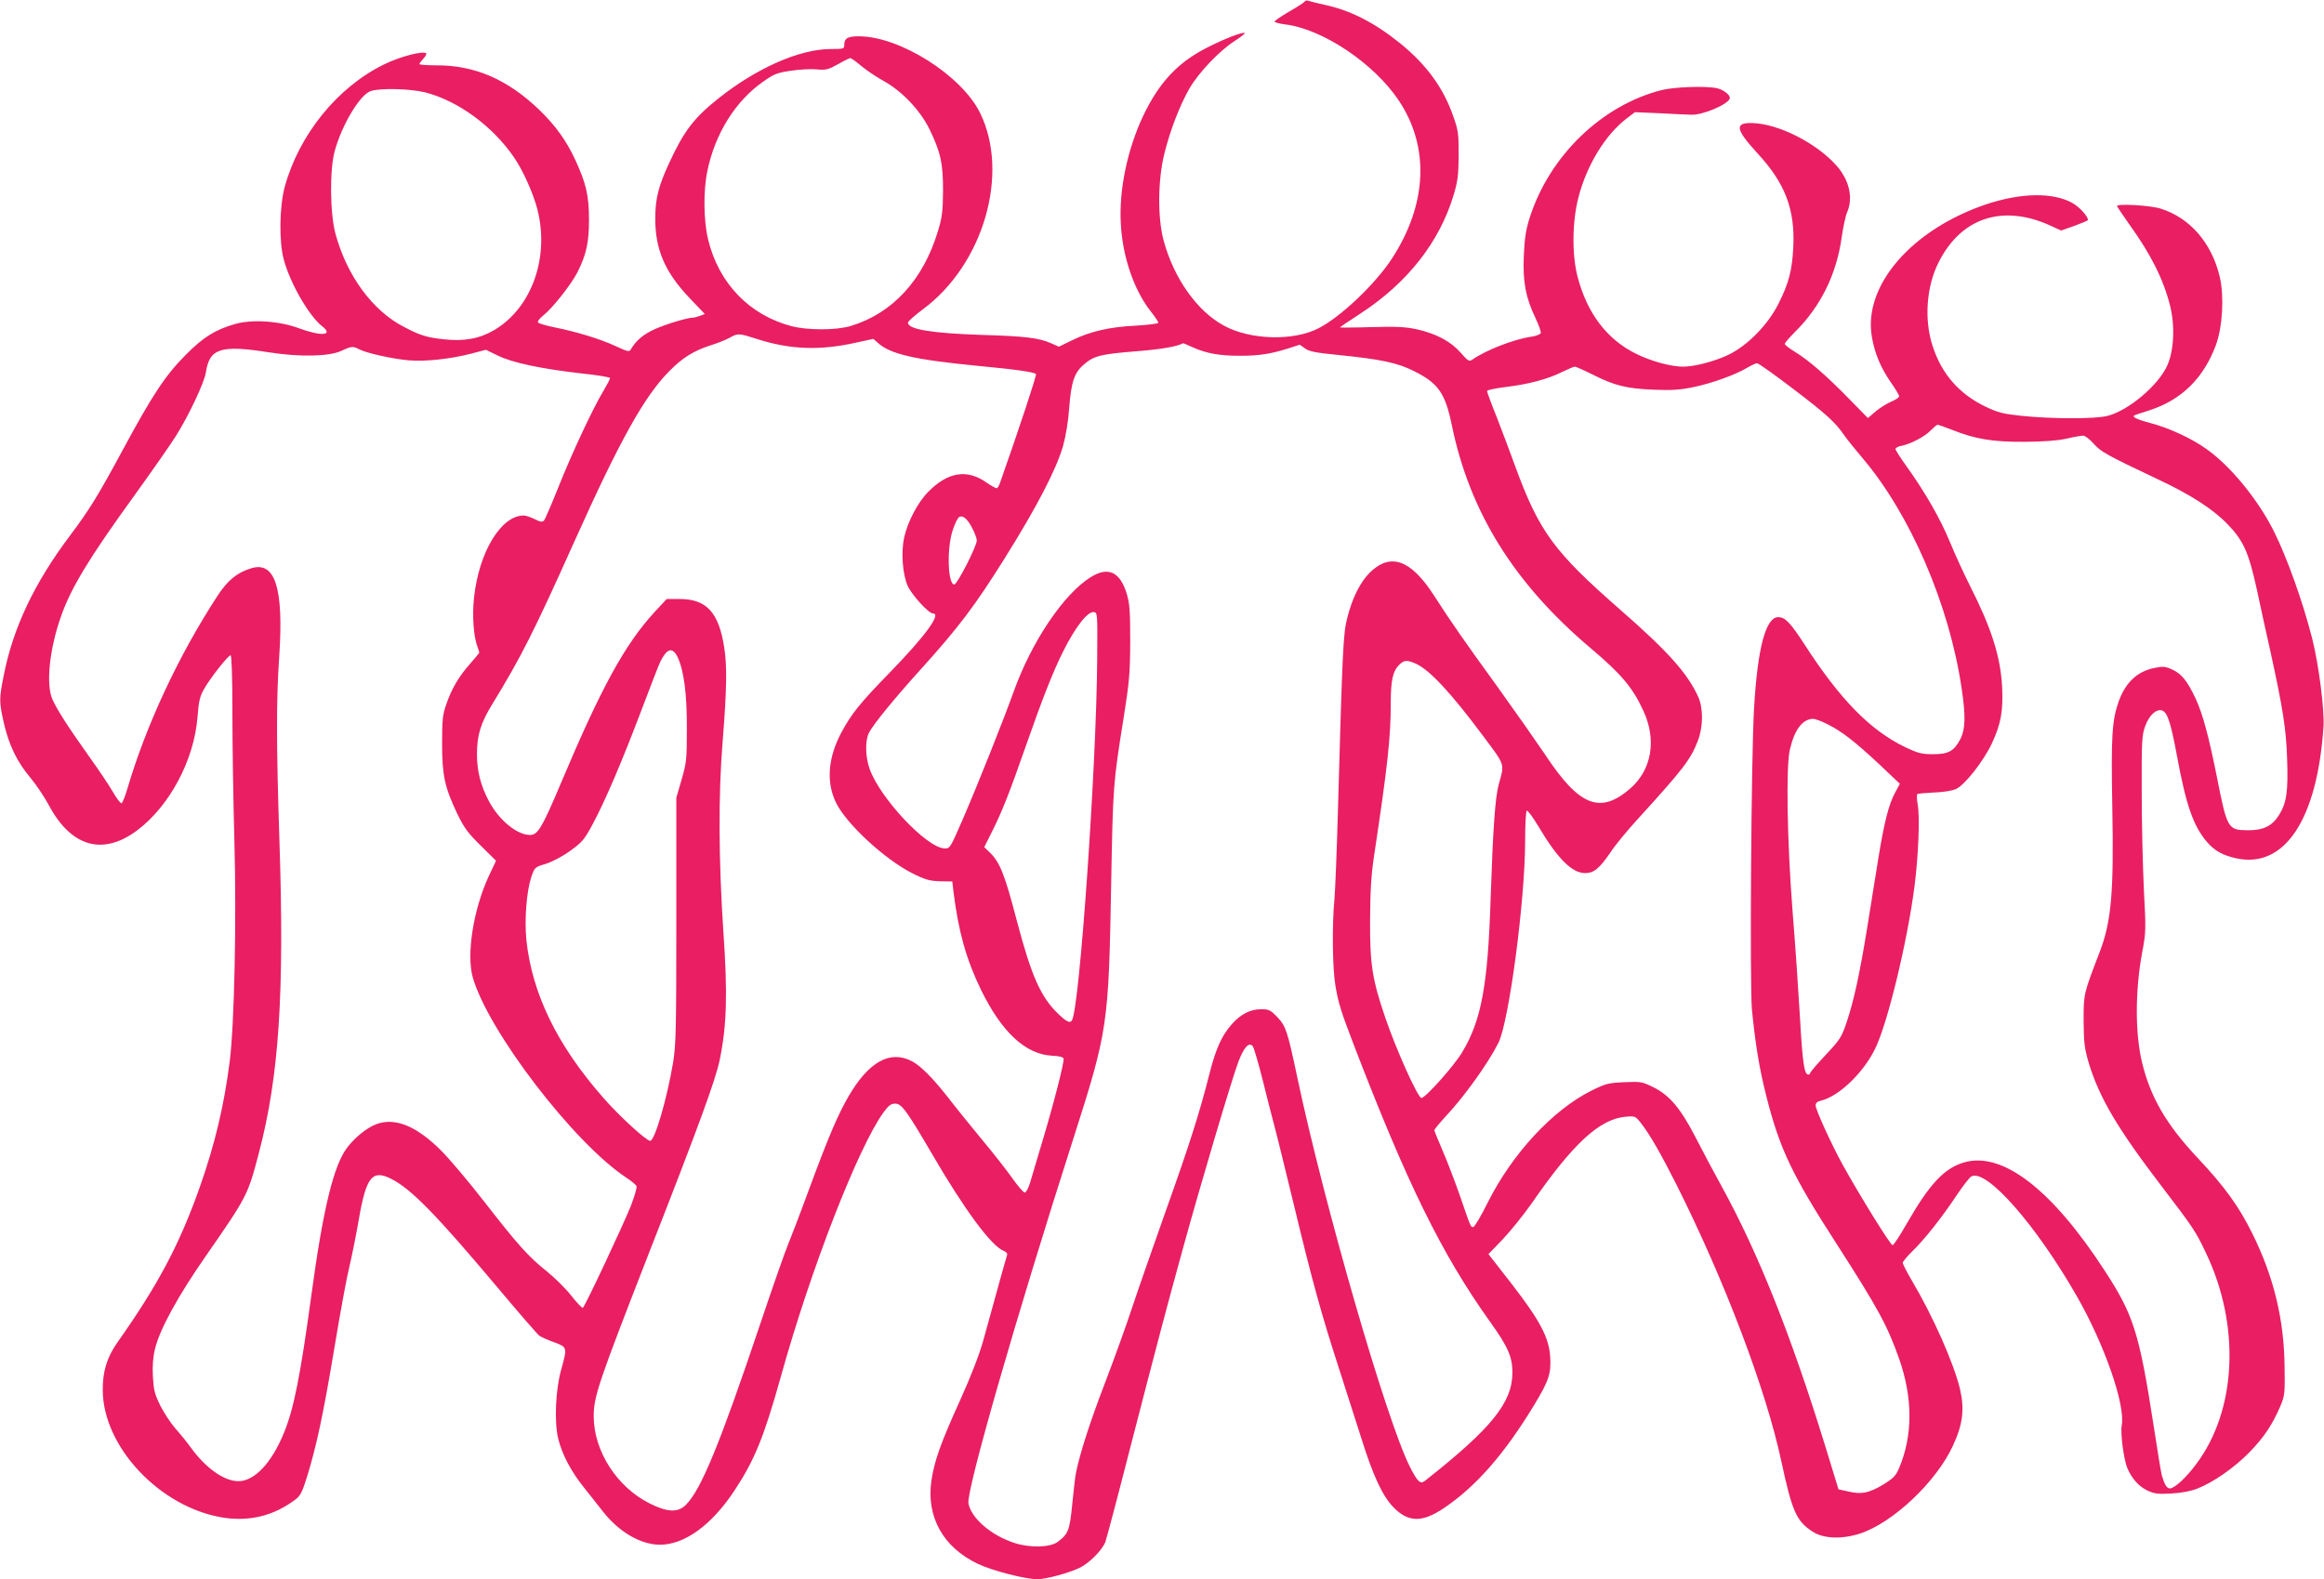 <?xml version="1.0" standalone="no"?>
<!DOCTYPE svg PUBLIC "-//W3C//DTD SVG 20010904//EN"
 "http://www.w3.org/TR/2001/REC-SVG-20010904/DTD/svg10.dtd">
<svg version="1.0" xmlns="http://www.w3.org/2000/svg"
 width="1280pt" height="870pt" viewBox="0 0 1280 870"
 preserveAspectRatio="xMidYMid meet">
<g transform="translate(0,870) scale(0.1,-0.1)"
fill="#e91e63" stroke="none">
<path d="M7186 8692 c-3 -6 -42 -31 -86 -56 -44 -26 -80 -50 -80 -55 0 -4 25
-11 55 -15 208 -24 493 -215 630 -421 170 -256 156 -571 -39 -870 -91 -140
-284 -323 -405 -384 -138 -71 -376 -64 -520 15 -148 80 -276 261 -332 469 -34
126 -32 334 4 479 33 132 85 266 139 360 51 87 163 205 245 258 35 23 61 43
59 46 -9 8 -112 -31 -209 -81 -161 -82 -263 -191 -352 -378 -86 -184 -132
-403 -122 -589 9 -184 73 -370 167 -488 22 -28 40 -55 40 -60 0 -5 -56 -12
-124 -16 -145 -7 -253 -32 -352 -81 l-72 -35 -43 19 c-68 30 -145 39 -384 46
-273 9 -407 31 -404 68 0 7 37 39 82 73 334 247 479 748 315 1082 -102 207
-442 422 -668 422 -61 0 -80 -11 -80 -47 0 -22 -3 -23 -73 -23 -172 0 -409
-104 -621 -273 -133 -106 -188 -177 -269 -352 -61 -131 -78 -200 -78 -310 0
-171 54 -295 189 -437 l84 -88 -27 -10 c-14 -5 -31 -10 -38 -10 -31 0 -150
-36 -212 -64 -63 -29 -101 -61 -130 -110 -9 -16 -17 -14 -86 18 -85 39 -209
77 -332 102 -45 9 -86 21 -92 26 -7 6 3 20 27 40 53 42 153 170 188 237 50
100 64 165 64 291 0 132 -16 200 -75 328 -50 108 -109 190 -200 278 -173 166
-353 244 -561 244 -54 0 -98 3 -98 7 0 4 10 17 22 30 12 13 19 26 15 29 -15
16 -145 -18 -230 -60 -259 -126 -470 -388 -549 -676 -29 -110 -32 -300 -5
-400 35 -131 139 -311 212 -368 64 -50 -5 -56 -127 -11 -108 41 -261 51 -353
24 -109 -31 -175 -72 -271 -169 -112 -112 -183 -219 -347 -523 -139 -258 -186
-333 -291 -473 -198 -263 -315 -511 -366 -774 -25 -126 -25 -143 1 -258 27
-120 73 -216 146 -302 32 -38 77 -106 101 -150 123 -232 298 -282 487 -141
180 135 315 389 333 627 7 88 13 113 37 154 34 60 132 184 145 184 6 0 10
-122 10 -317 0 -175 5 -493 11 -708 12 -434 0 -1011 -26 -1214 -31 -242 -81
-453 -163 -686 -112 -318 -229 -540 -455 -860 -58 -83 -82 -159 -81 -265 2
-314 319 -647 665 -701 146 -22 278 11 396 100 27 20 38 42 63 122 53 171 90
344 151 709 32 195 70 400 84 455 13 55 36 168 50 250 41 240 74 283 177 232
112 -56 248 -195 590 -602 115 -137 218 -256 229 -264 11 -7 47 -24 82 -36 72
-27 72 -27 38 -150 -31 -110 -39 -285 -17 -379 21 -87 71 -183 144 -273 31
-40 79 -99 105 -133 88 -111 207 -180 312 -180 135 0 284 108 408 295 114 172
164 297 258 632 163 587 425 1262 566 1456 27 37 41 47 63 47 36 0 63 -37 205
-280 177 -304 326 -506 393 -531 13 -5 22 -15 19 -22 -4 -11 -28 -97 -132
-474 -22 -78 -67 -194 -126 -325 -109 -240 -143 -337 -159 -445 -29 -199 64
-367 255 -458 76 -37 261 -85 328 -85 50 0 177 35 236 64 53 27 121 96 139
141 6 17 66 241 132 500 156 604 206 793 292 1105 102 372 275 952 309 1042
32 81 58 109 79 84 6 -8 31 -92 55 -188 23 -95 53 -208 64 -251 12 -43 59
-236 106 -429 103 -429 155 -615 250 -908 40 -124 96 -299 125 -390 63 -201
115 -312 174 -373 82 -85 159 -86 279 -5 177 119 334 299 497 568 81 134 94
173 88 266 -7 106 -56 199 -213 402 l-127 163 79 82 c43 45 114 134 158 196
229 332 376 467 520 479 50 4 53 3 82 -34 50 -64 109 -167 198 -343 265 -529
492 -1127 576 -1521 59 -275 83 -330 171 -387 59 -40 161 -44 261 -12 182 59
422 285 514 486 54 117 64 200 38 311 -34 142 -148 400 -266 599 -27 46 -49
89 -49 96 0 7 25 37 56 67 67 66 159 182 242 307 34 51 70 97 80 102 83 44
357 -268 583 -664 151 -265 266 -596 245 -708 -8 -43 11 -186 30 -233 25 -59
62 -101 110 -125 39 -18 57 -21 132 -17 56 3 108 13 144 27 87 34 203 114 287
200 80 82 126 151 170 253 25 59 26 71 24 213 -2 265 -60 502 -178 740 -75
151 -151 256 -301 416 -170 181 -258 330 -305 521 -40 162 -40 399 0 614 20
105 21 121 9 340 -6 126 -12 369 -12 539 -1 286 1 314 19 364 22 61 61 97 93
87 30 -10 48 -67 82 -249 50 -272 90 -387 165 -475 43 -50 89 -75 164 -91 265
-56 444 216 478 724 6 95 -25 339 -62 487 -50 197 -137 443 -211 591 -87 174
-238 359 -371 453 -80 58 -208 117 -308 143 -82 22 -109 36 -84 45 8 3 43 15
79 26 177 58 297 177 365 360 36 98 46 268 21 374 -44 188 -165 327 -327 377
-57 18 -239 28 -239 14 0 -3 31 -49 69 -103 117 -162 187 -302 223 -445 28
-112 22 -247 -15 -330 -49 -110 -214 -249 -329 -278 -67 -18 -309 -17 -473 0
-104 11 -131 18 -200 51 -145 70 -242 181 -291 335 -47 144 -34 327 33 459
123 246 351 322 612 205 l63 -29 74 26 c41 15 74 29 74 32 0 21 -48 73 -88 95
-107 58 -280 55 -471 -8 -412 -139 -681 -449 -631 -732 15 -89 49 -170 104
-249 25 -36 46 -70 46 -77 0 -7 -20 -20 -44 -30 -24 -10 -62 -34 -86 -54 l-42
-36 -103 105 c-127 130 -224 214 -298 259 -31 19 -57 39 -57 44 0 6 25 35 55
65 143 141 231 320 259 526 8 55 21 116 30 136 34 79 11 178 -61 258 -112 124
-318 228 -461 232 -101 3 -94 -34 30 -169 150 -163 205 -307 195 -513 -6 -127
-24 -198 -80 -310 -58 -118 -172 -234 -278 -285 -76 -36 -186 -65 -249 -65
-67 0 -176 30 -259 71 -160 79 -269 222 -322 424 -32 121 -30 306 5 439 46
178 149 345 266 434 l45 34 140 -6 c77 -4 154 -8 170 -8 62 -3 201 56 212 89
6 18 -35 50 -74 58 -65 12 -230 6 -300 -11 -330 -83 -619 -362 -728 -704 -21
-66 -28 -112 -32 -206 -7 -145 10 -233 63 -344 19 -40 33 -79 30 -85 -2 -7
-26 -16 -52 -20 -98 -14 -252 -75 -326 -127 -16 -11 -24 -6 -63 39 -54 62
-135 105 -242 129 -61 13 -110 16 -249 12 -96 -3 -174 -3 -174 -2 0 2 52 37
115 78 257 168 433 392 511 651 23 77 27 109 28 220 0 121 -2 136 -31 218 -55
156 -147 281 -292 399 -143 115 -275 182 -418 212 -37 8 -75 18 -84 21 -10 4
-20 2 -23 -3z m-2443 -355 c29 -24 84 -61 122 -82 102 -56 202 -161 254 -266
62 -127 76 -192 75 -344 -1 -110 -5 -143 -28 -218 -81 -270 -251 -454 -481
-523 -79 -24 -236 -24 -325 -1 -233 61 -402 237 -460 478 -25 104 -27 268 -4
377 42 205 155 386 307 492 59 42 77 49 151 60 45 7 109 11 142 8 53 -5 65 -2
119 28 33 19 64 34 68 34 5 0 32 -19 60 -43z m-2401 -146 c180 -46 370 -185
487 -355 50 -71 109 -203 131 -290 67 -265 -31 -541 -237 -664 -82 -48 -167
-64 -281 -51 -91 10 -128 21 -217 68 -173 89 -314 281 -377 512 -31 112 -33
357 -4 459 41 147 141 312 200 329 58 17 218 12 298 -8z m1832 -1360 c179 -57
342 -63 539 -19 l97 21 23 -20 c69 -64 201 -94 547 -128 213 -20 319 -35 326
-46 4 -7 -92 -298 -197 -596 -6 -18 -15 -33 -20 -33 -5 0 -32 15 -59 34 -106
73 -211 55 -318 -54 -57 -57 -114 -167 -132 -251 -18 -80 -9 -202 19 -266 22
-50 116 -153 140 -153 48 0 -45 -127 -244 -331 -156 -160 -205 -221 -258 -319
-77 -141 -88 -279 -32 -393 58 -118 270 -313 422 -389 70 -35 93 -41 150 -43
l68 -1 7 -60 c27 -217 70 -370 152 -539 114 -232 244 -353 390 -361 43 -2 62
-7 64 -17 4 -20 -58 -260 -119 -462 -28 -93 -58 -194 -66 -222 -9 -29 -22 -53
-29 -53 -7 0 -37 35 -67 77 -30 43 -105 139 -167 213 -61 74 -147 180 -190
236 -84 107 -150 173 -198 198 -120 62 -237 -3 -348 -193 -60 -104 -108 -216
-218 -513 -52 -142 -105 -279 -116 -305 -12 -27 -82 -226 -155 -443 -221 -658
-324 -907 -407 -990 -43 -44 -102 -42 -199 7 -181 90 -309 289 -309 481 0 109
27 187 300 888 279 712 371 964 394 1075 39 189 44 364 20 709 -26 392 -28
750 -4 1043 23 289 25 416 9 519 -30 195 -98 268 -246 268 l-71 0 -67 -72
c-165 -180 -294 -417 -515 -941 -105 -249 -128 -287 -171 -287 -71 0 -171 82
-226 186 -46 86 -66 167 -66 259 0 104 20 171 84 275 160 262 228 396 454 900
249 555 385 799 523 937 73 74 135 112 233 143 35 11 80 29 99 40 46 25 47 25
154 -9z m2397 -45 c77 -34 146 -46 259 -46 106 0 168 10 267 41 l62 20 28 -20
c23 -17 57 -24 178 -36 240 -24 333 -43 428 -92 129 -65 167 -120 203 -294 98
-479 343 -873 764 -1229 170 -144 231 -216 290 -343 76 -162 48 -328 -72 -432
-166 -143 -281 -96 -470 191 -48 71 -165 238 -260 370 -179 247 -256 357 -351
505 -128 198 -240 236 -354 123 -52 -53 -95 -138 -123 -249 -22 -86 -26 -168
-51 -1060 -6 -220 -15 -438 -19 -485 -14 -143 -11 -387 5 -480 17 -98 30 -139
97 -315 297 -774 488 -1163 755 -1537 99 -138 123 -193 123 -281 -1 -165 -116
-307 -483 -596 -24 -19 -41 -3 -82 79 -129 255 -472 1444 -621 2150 -53 251
-62 277 -109 327 -38 39 -46 43 -89 43 -60 0 -113 -27 -163 -84 -55 -63 -87
-134 -123 -277 -54 -212 -107 -380 -242 -758 -71 -201 -154 -438 -183 -526
-29 -88 -95 -273 -148 -411 -84 -218 -141 -397 -161 -499 -4 -16 -12 -92 -20
-168 -14 -147 -22 -168 -80 -211 -42 -32 -155 -34 -240 -6 -128 42 -237 136
-252 218 -13 68 264 1031 577 2007 191 597 195 625 209 1405 10 540 11 555 67
905 33 208 37 249 38 430 0 168 -3 210 -19 263 -37 123 -103 153 -201 91 -148
-94 -322 -353 -420 -624 -60 -167 -195 -506 -283 -710 -69 -159 -70 -160 -101
-159 -99 5 -356 279 -412 440 -23 66 -25 154 -3 197 23 46 141 190 283 347
209 231 302 354 465 615 177 283 284 489 321 618 15 54 29 137 34 211 11 142
28 194 82 239 55 47 91 56 289 72 139 11 223 26 256 44 1 1 26 -10 55 -23z
m-4591 -11 c41 -21 181 -52 270 -60 89 -8 232 7 346 37 l80 21 66 -32 c79 -39
239 -73 459 -98 87 -9 159 -21 159 -26 0 -5 -16 -36 -35 -68 -57 -93 -177
-350 -250 -534 -37 -93 -73 -176 -79 -183 -9 -9 -20 -8 -51 8 -22 11 -49 20
-61 20 -124 0 -246 -201 -273 -451 -11 -99 -3 -216 19 -273 5 -15 10 -29 10
-31 0 -2 -23 -30 -51 -62 -63 -71 -102 -138 -131 -223 -20 -56 -23 -85 -23
-215 0 -177 14 -241 82 -385 39 -80 58 -107 130 -178 l85 -84 -41 -87 c-84
-183 -123 -429 -87 -556 85 -296 555 -910 843 -1101 30 -20 57 -42 59 -49 3
-7 -11 -54 -30 -105 -39 -99 -254 -558 -266 -565 -4 -2 -32 27 -62 65 -30 39
-91 99 -135 135 -103 82 -160 146 -346 385 -83 107 -190 234 -237 281 -136
136 -254 184 -357 146 -52 -20 -115 -70 -160 -128 -75 -98 -133 -334 -198
-814 -60 -440 -96 -624 -150 -756 -68 -168 -163 -269 -252 -269 -78 0 -179 71
-261 184 -20 28 -58 75 -84 104 -26 29 -64 87 -85 128 -32 66 -37 87 -41 163
-3 59 1 108 12 151 27 109 126 290 282 514 225 324 229 332 289 561 112 424
142 878 114 1724 -17 526 -18 771 -1 1016 25 373 -22 523 -152 485 -79 -23
-133 -67 -189 -154 -214 -328 -393 -712 -496 -1063 -12 -40 -26 -75 -31 -78
-5 -3 -27 25 -48 62 -22 38 -82 127 -133 198 -118 166 -176 257 -201 314 -36
83 -15 280 50 461 55 154 154 318 402 660 97 135 201 283 230 330 71 113 156
294 164 349 20 132 81 152 347 110 173 -27 332 -23 399 8 55 26 64 27 100 8z
m7892 -214 c188 -143 235 -186 284 -257 16 -23 61 -79 100 -125 265 -311 480
-810 548 -1270 23 -153 21 -225 -6 -279 -35 -68 -66 -85 -151 -85 -63 0 -82 5
-152 38 -192 92 -359 261 -557 568 -78 120 -106 149 -144 149 -69 0 -114 -172
-133 -500 -16 -265 -24 -1526 -12 -1660 19 -194 41 -328 81 -485 73 -286 141
-429 387 -810 228 -355 278 -447 343 -631 76 -216 76 -425 -2 -606 -17 -39
-31 -53 -86 -87 -80 -47 -119 -55 -191 -38 l-55 12 -72 235 c-190 617 -371
1069 -572 1435 -40 72 -103 191 -141 265 -85 165 -145 236 -236 281 -61 30
-69 31 -159 27 -87 -4 -101 -7 -180 -46 -214 -107 -437 -347 -573 -619 -36
-73 -72 -133 -79 -133 -14 0 -13 -3 -74 175 -27 77 -69 187 -94 245 -25 58
-46 109 -46 114 0 4 27 37 59 72 105 111 236 294 294 409 58 116 147 785 147
1112 0 89 4 164 9 167 5 3 34 -36 65 -88 105 -177 185 -256 256 -256 49 0 79
25 140 114 26 40 93 121 147 180 255 280 294 331 334 434 30 77 31 180 2 244
-59 129 -165 248 -428 478 -367 321 -448 431 -581 795 -26 72 -71 191 -100
266 -30 74 -54 140 -54 145 0 5 46 15 103 22 125 15 232 43 311 83 33 16 64
29 70 29 6 0 51 -20 101 -45 119 -60 185 -76 335 -82 100 -4 144 -1 220 15
100 21 228 67 295 107 22 13 46 24 52 24 7 1 95 -62 195 -138z m882 -230 c125
-50 222 -66 396 -65 105 1 179 6 230 17 41 10 83 17 94 17 10 0 36 -20 57 -44
40 -45 70 -62 351 -195 180 -84 304 -164 383 -245 91 -93 119 -155 165 -363
21 -98 54 -250 74 -338 70 -319 88 -433 93 -599 6 -179 -3 -240 -46 -308 -38
-60 -87 -83 -173 -82 -107 1 -112 9 -168 294 -44 220 -77 344 -116 429 -46 99
-78 139 -131 163 -38 17 -51 18 -98 8 -94 -19 -159 -81 -196 -185 -37 -105
-42 -191 -35 -580 9 -474 -5 -632 -70 -801 -89 -232 -88 -228 -88 -379 1 -122
5 -151 28 -230 58 -192 160 -364 400 -678 178 -233 189 -250 246 -370 191
-400 169 -867 -54 -1163 -56 -76 -120 -134 -145 -134 -17 0 -30 22 -45 75 -3
11 -24 135 -45 275 -79 509 -110 606 -269 850 -291 448 -563 658 -775 596
-109 -32 -190 -119 -315 -337 -37 -65 -72 -118 -78 -119 -12 0 -187 283 -277
447 -62 113 -147 300 -147 323 0 13 9 22 28 26 99 23 235 153 300 287 69 141
177 588 217 897 21 166 30 382 17 448 -5 29 -6 55 -1 58 5 2 46 6 91 8 46 1
99 10 119 18 49 21 153 153 200 253 50 107 63 181 56 313 -9 167 -60 325 -178
557 -33 66 -82 172 -108 236 -52 127 -136 274 -236 414 -36 50 -65 95 -65 101
0 7 15 15 33 18 51 10 129 51 161 85 17 17 33 31 38 31 4 0 41 -13 82 -29z
m-5399 -541 c14 -27 25 -57 25 -67 0 -32 -108 -243 -124 -243 -37 0 -42 207
-7 304 11 33 26 63 33 67 20 13 47 -9 73 -61z m688 -725 c-4 -588 -97 -1919
-139 -1986 -10 -18 -30 -8 -75 35 -97 93 -148 208 -229 515 -68 261 -94 324
-154 380 l-25 24 39 78 c58 115 99 218 190 479 91 260 150 411 206 522 68 136
135 221 169 216 20 -3 20 -9 18 -263z m-2311 15 c35 -73 52 -206 51 -395 0
-168 -2 -187 -29 -280 l-29 -100 0 -675 c0 -609 -2 -686 -18 -785 -34 -201
-101 -430 -126 -430 -21 0 -171 137 -258 237 -254 289 -393 574 -424 871 -11
113 1 267 28 348 18 51 19 52 79 70 37 12 91 40 135 72 65 47 77 61 121 142
72 134 164 351 268 625 51 135 99 259 107 275 37 74 67 82 95 25z m4061 -34
c77 -32 195 -158 376 -401 123 -165 118 -150 86 -265 -20 -72 -32 -243 -45
-630 -15 -478 -51 -673 -158 -849 -45 -75 -201 -249 -223 -250 -19 -1 -139
265 -200 445 -71 208 -84 291 -83 534 1 165 6 247 22 355 74 491 92 651 92
843 0 122 11 174 45 208 28 28 43 29 88 10z m2273 -336 c79 -40 149 -94 285
-221 l113 -107 -26 -48 c-35 -64 -60 -163 -92 -359 -14 -88 -42 -259 -61 -380
-42 -260 -75 -411 -115 -529 -27 -80 -36 -94 -115 -178 -47 -50 -85 -95 -85
-99 0 -5 -5 -9 -10 -9 -23 0 -32 66 -46 310 -8 140 -26 406 -41 590 -30 384
-37 796 -15 890 26 111 69 168 128 170 11 0 47 -13 80 -30z"/>
</g>
</svg>
